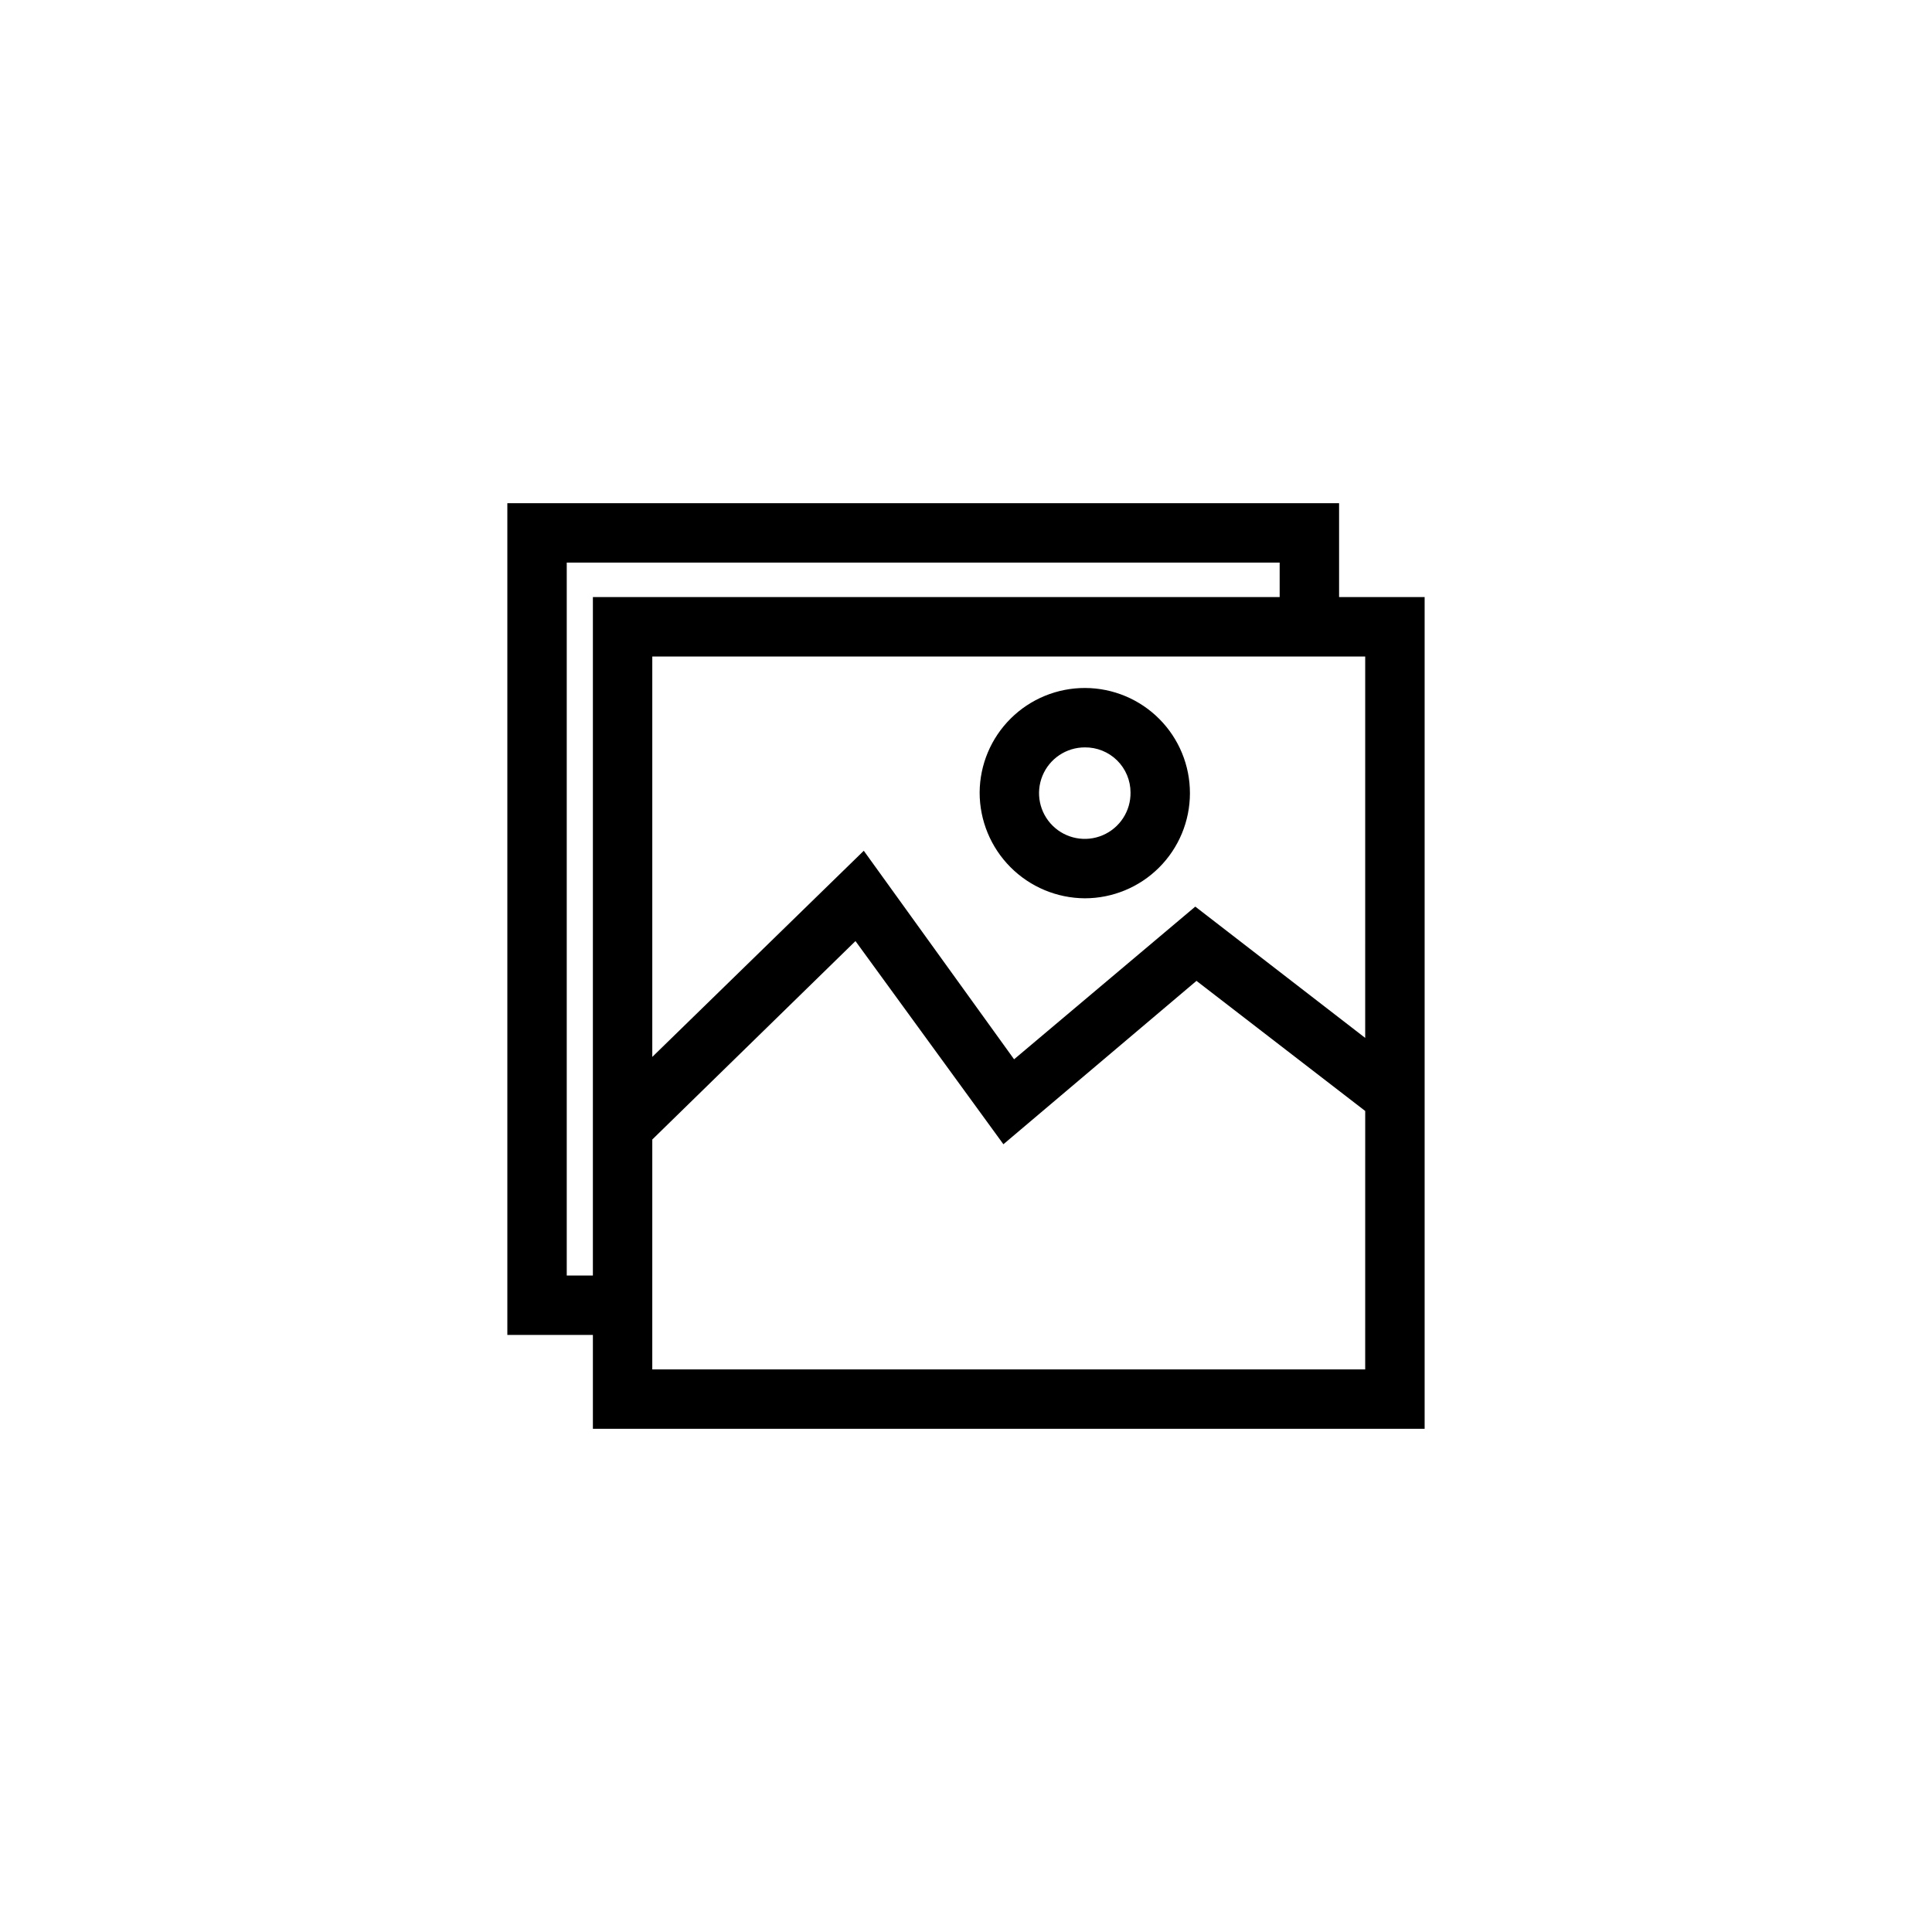 <?xml version="1.0" encoding="UTF-8"?>
<!-- Uploaded to: ICON Repo, www.svgrepo.com, Generator: ICON Repo Mixer Tools -->
<svg fill="#000000" width="800px" height="800px" version="1.1" viewBox="144 144 512 512" xmlns="http://www.w3.org/2000/svg">
 <path d="m498.87 302.23v-24.875h-220.42v220.42h22.672v24.875h220.42v-220.42zm-197.75 179.8h-6.926v-188.93h188.93v9.133h-182zm204.67 24.875h-188.93l0.004-60.926 53.844-52.586 39.203 53.844 51.168-43.297 44.715 34.48zm0-87.852-45.027-34.793-48.02 40.461-39.832-55.262-56.047 54.633v-106.11h188.93zm-74.309-36.996c7.379 0 14.461-2.93 19.684-8.145 5.227-5.215 8.168-12.289 8.18-19.672 0.016-7.379-2.898-14.465-8.105-19.699-5.203-5.234-12.273-8.191-19.656-8.219-7.379-0.027-14.473 2.875-19.715 8.07-5.246 5.195-8.215 12.258-8.254 19.641 0 7.402 2.93 14.508 8.152 19.758 5.219 5.254 12.309 8.223 19.715 8.266zm0-39.988v-0.004c3.199-0.039 6.281 1.203 8.562 3.449 2.277 2.25 3.559 5.316 3.559 8.52 0.062 4.914-2.848 9.383-7.375 11.309-4.523 1.93-9.762 0.93-13.262-2.523-3.5-3.457-4.566-8.684-2.699-13.23 1.867-4.551 6.297-7.519 11.215-7.523z"/>
</svg>